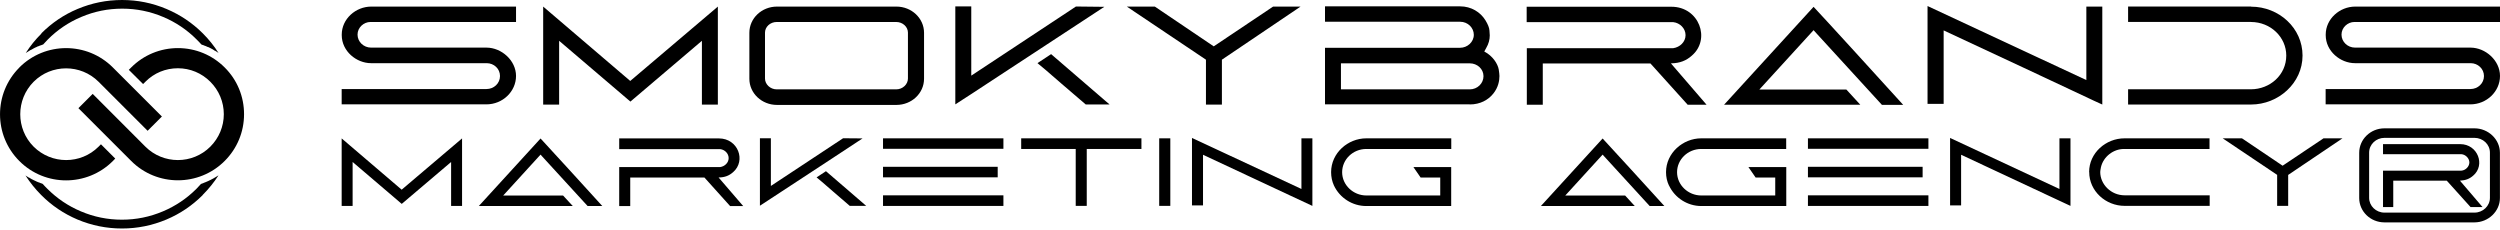 <svg xmlns="http://www.w3.org/2000/svg" xmlns:xlink="http://www.w3.org/1999/xlink" id="Ebene_1" data-name="Ebene 1" viewBox="0 0 315 29"><defs><style>      .cls-1, .cls-2, .cls-3 {        stroke-width: 0px;      }      .cls-1, .cls-3 {        fill: #000;      }      .cls-2 {        fill: none;      }      .cls-3 {        fill-rule: evenodd;      }      .cls-4 {        clip-path: url(#clippath);      }    </style><clipPath id="clippath"><rect class="cls-2" width="315" height="29"></rect></clipPath></defs><path class="cls-1" d="M43.04,13.15h18.24c2.06,0,3.74-1.62,3.74-3.58s-1.84-3.57-3.72-3.57h-14.54c-.95,0-1.71-.74-1.71-1.64s.79-1.59,1.62-1.59h18.35V.83h-18.24c-1.96,0-3.72,1.55-3.72,3.53v.07c0,2.03,1.86,3.53,3.69,3.53h14.57c.92,0,1.68.7,1.68,1.62s-.76,1.64-1.71,1.64h-18.24v1.92ZM43.04,13.15"></path><path class="cls-1" d="M68.44,13.18h2.01V5.14l8.98,7.66,9.01-7.66v8.04h2.01V.83l-11.04,9.37L68.44.83v12.35ZM68.44,13.18"></path><path class="cls-1" d="M94.42,4.13v5.79c0,1.84,1.57,3.3,3.48,3.3h15.05c1.91,0,3.48-1.46,3.48-3.3v-5.79c0-1.83-1.57-3.3-3.48-3.3h-15.05c-1.91,0-3.48,1.46-3.48,3.3h0ZM96.39,9.9v-5.79c0-.72.65-1.34,1.48-1.34h15.05c.83,0,1.48.62,1.48,1.34v5.79c0,.71-.65,1.36-1.48,1.36h-15.05c-.83,0-1.48-.65-1.48-1.36h0ZM96.39,9.9"></path><path class="cls-1" d="M120.37,13.15l2.01-1.3c2.98-1.94,7.16-4.69,10.6-6.95l6.16-4.04-3.57-.04-13.19,8.71V.81h-2.01v12.33ZM130.75,7.98c.3.25.62.51.95.79.56.48,1.32,1.15,2.08,1.8l3.02,2.59h3c-2.21-1.92-3.65-3.14-7.36-6.34l-1.71,1.13.02.02ZM130.75,7.98"></path><path class="cls-1" d="M151.95,7.52v5.66h2.01v-5.66l9.91-6.69h-3.46l-7.48,5.01-7.42-5.01h-3.53l9.97,6.69ZM151.95,7.52"></path><path class="cls-1" d="M185.19,13.16c1.32,0,2.33-.57,2.96-1.36.64-.79.78-1.64.78-2.22,0-.21-.04-.48-.09-.83-.12-.69-.74-1.7-1.82-2.26l.25-.46c.3-.51.44-1.04.44-1.57,0-.07-.02-.28-.04-.62-.02-.34-.19-.77-.51-1.29-.63-1.02-1.78-1.75-3.19-1.75h-17.02v1.94h17.02c1,0,1.73.78,1.73,1.64,0,.92-.81,1.64-1.73,1.64h-17.02v7.13h18.24ZM185.19,7.98c.95,0,1.73.71,1.73,1.62s-.77,1.66-1.73,1.66h-16.23v-3.28h16.23ZM185.19,7.98"></path><path class="cls-1" d="M192.36,2.79h18.47c.84.09,1.55.79,1.55,1.64s-.71,1.52-1.55,1.64h-18.45v7.13h2.01v-5.2h13.57l4.69,5.2h2.38l-4.5-5.22h.07c1.06-.02,1.87-.34,2.57-.97,2.42-2.07.92-6.16-2.57-6.16h-18.24v1.94ZM192.36,2.79"></path><path class="cls-1" d="M217.22,13.2h17.18l-1.76-1.92h-10.96l6.83-7.48.37.41c1.64,1.8,8.15,8.91,8.24,9h2.68c-2.75-3.04-10.04-11.03-11.29-12.35l-11.29,12.35ZM217.22,13.2"></path><path class="cls-1" d="M242.87,13.09h2.03V3.83c16.81,7.83,19.48,9.14,19.92,9.31l.07.03V.83h-2.01v9.26L242.87.76v12.33ZM242.87,13.09"></path><path class="cls-1" d="M283.61,2.77c2.5,0,4.46,1.92,4.46,4.23,0,2.45-2.06,4.25-4.46,4.25h-15.47v1.92h15.49c3.46,0,6.49-2.71,6.49-6.17s-2.96-6.16-6.49-6.16v-.02h-15.49v1.94h15.47ZM283.61,2.77"></path><path class="cls-1" d="M293.02,13.15h18.24c2.06,0,3.74-1.62,3.74-3.58s-1.84-3.57-3.72-3.57h-14.54c-.95,0-1.71-.74-1.71-1.64s.79-1.59,1.62-1.59h18.35V.83h-18.24c-1.96,0-3.72,1.55-3.72,3.53v.07c0,2.03,1.85,3.53,3.69,3.53h14.57c.91,0,1.68.7,1.68,1.62s-.76,1.64-1.71,1.64h-18.24v1.92ZM293.02,13.15"></path><path class="cls-1" d="M43.04,25.95h1.39v-5.54l6.19,5.28,6.22-5.28v5.54h1.38v-8.51l-7.61,6.46-7.56-6.46v8.51ZM43.04,25.95"></path><path class="cls-1" d="M60.33,25.96h11.84l-1.22-1.32h-7.55l4.71-5.16.25.28c1.13,1.24,5.62,6.14,5.68,6.2h1.85c-1.9-2.09-6.92-7.6-7.78-8.51l-7.78,8.51ZM60.33,25.96"></path><path class="cls-1" d="M78.01,18.79h12.73c.58.06,1.07.55,1.07,1.13s-.49,1.05-1.07,1.13h-12.72v4.91h1.39v-3.59h9.35l3.23,3.59h1.65l-3.1-3.6h.05c.73-.01,1.29-.23,1.78-.67,1.66-1.43.63-4.25-1.78-4.25h-12.57v1.34ZM78.01,18.79"></path><path class="cls-1" d="M95.75,25.92l1.38-.9c2.05-1.34,4.94-3.23,7.31-4.79l4.24-2.79-2.45-.02-9.1,6.01v-6.01h-1.38v8.5ZM102.9,22.36c.21.17.43.35.66.55.39.33.91.79,1.43,1.24l2.08,1.79h2.07c-1.52-1.33-2.52-2.16-5.07-4.37l-1.18.78h.01ZM102.9,22.36"></path><path class="cls-1" d="M111.26,25.95h15.17v-1.34h-15.17v1.34ZM126.43,18.75v-1.32h-15.17s0,1.32,0,1.32h15.17ZM111.26,21.02v1.32h14.45v-1.32h-14.45ZM111.26,21.02"></path><path class="cls-1" d="M128.67,18.77h6.87v7.17h1.39v-7.17h6.89v-1.34h-15.15v1.34ZM128.67,18.77"></path><rect class="cls-1" x="146.06" y="17.43" width="1.4" height="8.51"></rect><path class="cls-1" d="M150.18,25.88h1.4v-6.38c11.59,5.4,13.42,6.3,13.73,6.42l.05.02v-8.51h-1.38v6.38l-13.79-6.43v8.5ZM150.18,25.88"></path><path class="cls-1" d="M168.08,23.38c.73,1.55,2.31,2.58,4.07,2.58h10.7v-4.91h-4.76l.91,1.32h2.47v2.26h-9.31c-1.65,0-3.05-1.31-3.05-2.93h0c0-1.6,1.35-2.93,3.05-2.93h10.7v-1.34h-10.7c-2.34,0-4.44,1.86-4.44,4.26,0,.61.12,1.16.36,1.69h0ZM168.08,23.38"></path><path class="cls-1" d="M194.14,25.96h11.84l-1.21-1.32h-7.55l4.71-5.16.25.28c1.13,1.24,5.62,6.14,5.68,6.2h1.85c-1.9-2.09-6.92-7.6-7.78-8.51l-7.78,8.51ZM194.14,25.96"></path><path class="cls-1" d="M210.3,23.38c.73,1.55,2.31,2.58,4.07,2.58h10.7v-4.91h-4.77l.91,1.32h2.47v2.26h-9.32c-1.65,0-3.05-1.31-3.05-2.93h0c0-1.6,1.35-2.93,3.05-2.93h10.7v-1.34h-10.7c-2.33,0-4.44,1.86-4.44,4.26,0,.61.12,1.16.37,1.69h0ZM210.3,23.38"></path><path class="cls-1" d="M227.8,25.95h15.18v-1.34h-15.18v1.34ZM242.98,18.75v-1.32h-15.18s0,1.32,0,1.32h15.18ZM227.8,21.02v1.32h14.45v-1.32h-14.45ZM227.8,21.02"></path><path class="cls-1" d="M245.7,25.88h1.4v-6.38c11.59,5.4,13.42,6.3,13.73,6.42l.05.02v-8.51h-1.39v6.38l-13.78-6.43v8.5ZM245.7,25.88"></path><path class="cls-1" d="M263.24,21.68c0,2.39,2.07,4.26,4.47,4.26h10.71v-1.33h-10.71c-1.75,0-3.08-1.41-3.08-2.93.01-.18.03-.31.06-.45l.03-.17c.31-1.33,1.57-2.29,2.9-2.29h10.78v-1.34h-10.71c-2.37,0-4.46,1.86-4.46,4.24h0ZM263.24,21.68"></path><path class="cls-1" d="M286.92,22.04v3.9h1.39v-3.9l6.84-4.61h-2.39l-5.15,3.45-5.12-3.45h-2.43l6.87,4.61ZM286.92,22.04"></path><g class="cls-4"><path class="cls-1" d="M297.26,19.25v5.7c0,1.69,1.42,3.07,3.18,3.07h11.34c1.75,0,3.21-1.39,3.21-3.07v-5.7c0-1.69-1.46-3.08-3.21-3.08h-11.34c-1.76,0-3.18,1.39-3.18,3.08h0ZM298.51,19.23c0-1.04.88-1.86,1.93-1.86h11.34c1.07,0,1.95.82,1.95,1.86v5.7c0,1.02-.88,1.86-1.95,1.86h-11.34c-1.06,0-1.93-.84-1.93-1.86v-5.7ZM310.14,19.43c.5.03,1,.51,1,1.03s-.47,1-1,1.04h-9.88v4.59h1.29v-3.33h6.74l3,3.33h1.51l-2.85-3.33h.04c.68-.04,1.18-.23,1.63-.63,1.57-1.33.58-3.97-1.63-3.97h-9.73v1.27h9.88ZM310.14,19.43"></path><path class="cls-3" d="M16.53,8.5c1.57-1.57,3.67-2.44,5.89-2.44s4.32.87,5.89,2.44c1.58,1.57,2.44,3.66,2.44,5.89s-.87,4.32-2.44,5.89c-3.25,3.25-8.54,3.25-11.78,0l-6.65-6.65,1.8-1.8,6.64,6.65c2.26,2.25,5.93,2.25,8.18,0,1.09-1.09,1.7-2.55,1.7-4.09s-.61-3-1.7-4.09c-1.09-1.09-2.54-1.7-4.09-1.7s-3,.6-4.09,1.7l-.29.29-1.8-1.79.29-.29ZM2.44,8.5c3.25-3.25,8.53-3.25,11.78,0l6.18,6.18-1.8,1.8-6.18-6.18c-2.26-2.25-5.93-2.25-8.18,0-2.25,2.26-2.25,5.93,0,8.18,2.26,2.25,5.93,2.25,8.18,0l.3-.3,1.8,1.8-.3.31c-3.25,3.25-8.54,3.25-11.78,0-3.25-3.25-3.25-8.53,0-11.78h0ZM5.2,4.21c1.33-1.33,2.85-2.36,4.57-3.08,1.79-.75,3.65-1.13,5.61-1.13s3.82.38,5.6,1.13c1.72.73,3.25,1.75,4.58,3.08.76.76,1.42,1.58,1.98,2.47l-.14-.1-.03-.02-.26-.16h-.03s-.26-.17-.26-.17l-.03-.02-.27-.14-.03-.02-.28-.13h-.04s-.28-.13-.28-.13h-.03s-.29-.12-.29-.12h-.03s-.17-.07-.17-.07c-.18-.21-.38-.41-.58-.61-1.22-1.23-2.63-2.18-4.22-2.85-1.65-.7-3.37-1.05-5.17-1.05s-3.53.35-5.17,1.05c-1.59.67-3,1.62-4.22,2.85-.2.2-.39.41-.58.62h-.02s-.29.11-.29.11h-.03s-.29.12-.29.12h-.03s-.28.14-.28.14h-.03s-.28.15-.28.15l-.03.02-.27.15h-.03s-.27.17-.27.17l-.03.02-.26.16-.03.02h-.01c.56-.88,1.22-1.7,1.98-2.45h0ZM25.55,24.57c-1.33,1.33-2.85,2.36-4.58,3.09-1.79.75-3.65,1.13-5.6,1.13s-3.82-.38-5.61-1.13c-1.72-.73-3.25-1.76-4.57-3.09-.76-.76-1.41-1.58-1.98-2.46l.14.09.03.02.26.16h.03s.27.16.27.16l.03.02.3.15.28.13.03.02.29.12h.03s.29.12.29.12h.03s.16.07.16.07c.19.21.38.42.59.62,1.22,1.22,2.63,2.17,4.22,2.84,1.64.7,3.37,1.05,5.17,1.05s3.52-.35,5.17-1.05c1.59-.67,3-1.62,4.22-2.84.2-.2.4-.41.58-.62h.02s.29-.11.29-.11l.03-.02.29-.11.04-.02.28-.12.03-.02.28-.13.03-.02.27-.14.03-.02.26-.15.03-.02.26-.16.03-.02h.02c-.56.87-1.22,1.69-1.98,2.45h0ZM25.55,24.57"></path></g></svg>